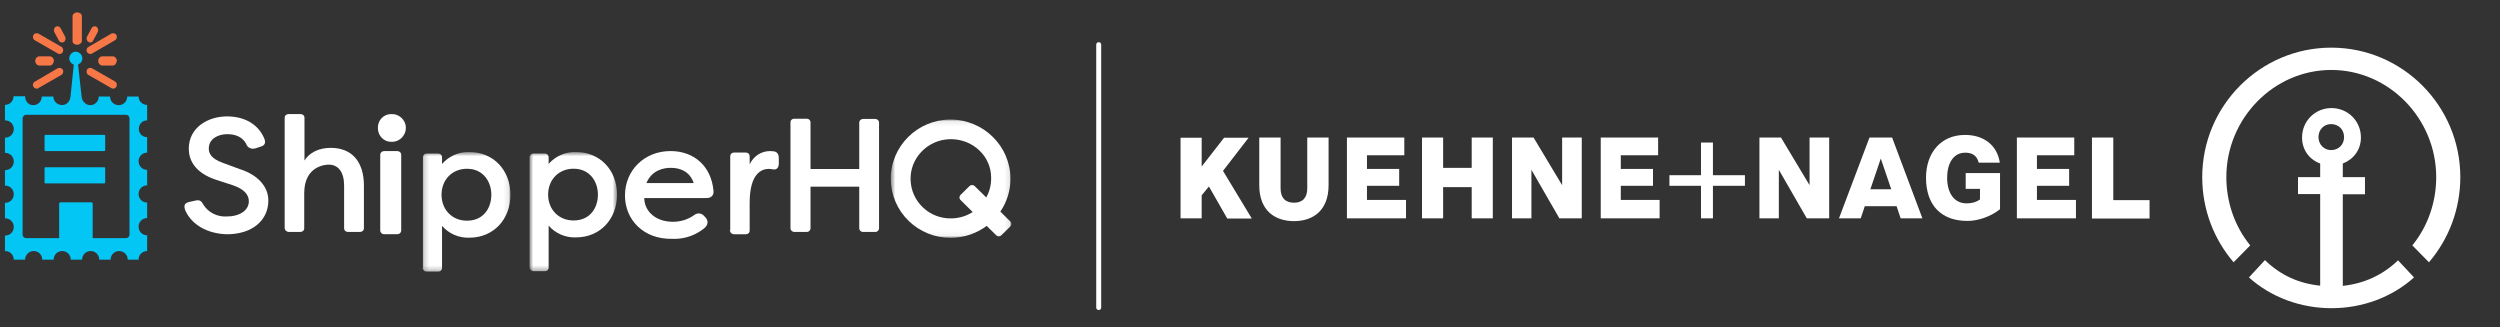 <svg width="504" height="66" viewBox="0 0 504 66" fill="none" xmlns="http://www.w3.org/2000/svg">
<rect x="0" y="0" width="504" height="66" fill="#333333" stroke="none"/>
<path fill-rule="evenodd" clip-rule="evenodd" d="M15.567 2.5C15.058 2.5 14.627 2.843 14.627 3.249V8.322C14.627 8.715 15.04 9.023 15.567 9.023C16.084 9.023 16.436 8.672 16.507 8.322V3.249C16.507 2.843 16.076 2.5 15.567 2.5" fill="#F77747"/>
<path fill-rule="evenodd" clip-rule="evenodd" d="M7.025 8.122L11.637 10.772C11.749 10.828 11.865 10.886 11.995 10.886C12.323 10.886 12.556 10.736 12.665 10.46C12.752 10.284 12.772 10.072 12.718 9.879C12.661 9.675 12.532 9.513 12.361 9.427L7.752 6.778C7.372 6.587 6.901 6.73 6.722 7.089C6.634 7.265 6.615 7.477 6.669 7.67C6.726 7.874 6.855 8.036 7.025 8.122" fill="#F77747"/>
<path fill-rule="evenodd" clip-rule="evenodd" d="M7.953 11.352C7.496 11.352 7.109 11.779 7.109 12.283C7.109 12.789 7.496 13.216 7.953 13.216H10.024C10.444 13.216 10.798 12.833 10.868 12.283C10.868 11.779 10.482 11.352 10.024 11.352H7.953Z" fill="#F77747"/>
<path fill-rule="evenodd" clip-rule="evenodd" d="M20.641 11.352C20.184 11.352 19.796 11.779 19.796 12.283C19.796 12.789 20.184 13.216 20.641 13.216H22.711C23.15 13.216 23.489 12.824 23.555 12.223C23.555 11.768 23.153 11.352 22.711 11.352H20.641Z" fill="#F77747"/>
<path fill-rule="evenodd" clip-rule="evenodd" d="M18.809 8.127L19.717 6.446C19.895 6.055 19.762 5.567 19.426 5.383C19.07 5.187 18.626 5.333 18.462 5.694L17.554 7.375C17.504 7.485 17.447 7.611 17.447 7.746C17.447 8.185 17.784 8.557 18.184 8.557C18.491 8.557 18.711 8.402 18.809 8.127" fill="#F77747"/>
<path fill-rule="evenodd" clip-rule="evenodd" d="M12.171 5.606C11.98 5.334 11.615 5.223 11.329 5.345C10.968 5.474 10.779 5.923 10.909 6.397L11.858 8.161C11.978 8.416 12.213 8.557 12.522 8.557C12.633 8.557 12.758 8.557 12.844 8.481C13.012 8.385 13.133 8.218 13.188 8.009C13.242 7.806 13.222 7.582 13.132 7.39L12.171 5.606Z" fill="#F77747"/>
<path fill-rule="evenodd" clip-rule="evenodd" d="M11.623 13.769L7.014 16.462C6.772 16.584 6.639 16.823 6.639 17.137C6.639 17.55 6.985 17.874 7.426 17.874C7.529 17.874 7.681 17.874 7.772 17.739L12.353 15.113C12.711 14.932 12.853 14.458 12.663 14.076C12.484 13.717 12.012 13.574 11.623 13.769" fill="#F77747"/>
<path fill-rule="evenodd" clip-rule="evenodd" d="M23.168 16.415L18.559 13.766C18.181 13.576 17.708 13.718 17.53 14.077C17.443 14.253 17.423 14.465 17.477 14.658C17.534 14.862 17.662 15.024 17.833 15.11L22.442 17.759C22.549 17.813 22.67 17.874 22.802 17.874C23.084 17.874 23.34 17.711 23.471 17.448C23.661 17.066 23.519 16.592 23.168 16.415" fill="#F77747"/>
<path fill-rule="evenodd" clip-rule="evenodd" d="M18.227 10.886C18.38 10.886 18.516 10.84 18.604 10.759L23.164 8.124C23.519 7.944 23.66 7.469 23.472 7.087C23.294 6.728 22.825 6.587 22.441 6.78L17.818 9.474C17.579 9.595 17.447 9.835 17.447 10.148C17.447 10.562 17.79 10.886 18.227 10.886" fill="#F77747"/>
<path fill-rule="evenodd" clip-rule="evenodd" d="M26.106 47.287C26.106 47.696 25.802 48.003 25.395 48.003H18.686V41.047C18.686 40.893 18.585 40.791 18.432 40.791H12.181C12.028 40.791 11.927 40.893 11.927 41.047V48.003H5.269C4.863 48.003 4.557 47.696 4.557 47.287V23.861C4.557 23.503 4.863 23.145 5.269 23.145H25.395C25.802 23.145 26.106 23.452 26.106 23.861V47.287ZM29.664 24.27V21.15C28.698 21.15 27.936 20.383 27.936 19.462H25.649C25.649 20.434 24.887 21.201 23.921 21.201C22.955 21.201 22.193 20.434 22.193 19.462H19.906C19.906 20.434 19.144 21.201 18.178 21.201C17.975 21.201 17.721 21.15 17.517 21.047C16.908 20.741 16.501 20.127 16.45 19.462C16.45 19.462 15.942 14.91 15.739 13.017C15.891 12.915 16.044 12.813 16.196 12.71C16.45 12.506 16.602 12.148 16.602 11.79C16.602 11.381 16.45 11.023 16.145 10.767C15.739 10.409 15.179 10.307 14.671 10.562C14.214 10.818 13.96 11.278 13.96 11.79C13.96 12.148 14.112 12.455 14.366 12.71C14.519 12.864 14.671 12.966 14.874 13.017C14.671 14.91 14.214 19.462 14.214 19.462C14.163 20.024 13.909 20.537 13.451 20.894C12.689 21.406 11.622 21.201 11.063 20.434C10.859 20.127 10.758 19.82 10.758 19.462H8.42C8.42 20.434 7.658 21.201 6.692 21.201C5.726 21.201 5.066 20.383 5.066 19.411H2.728C2.728 20.383 1.965 21.15 1 21.15V24.27H1.051C2.017 24.27 2.778 25.037 2.778 26.009C2.778 26.981 2.017 27.748 1.051 27.748H1V30.817H1.051C2.017 30.817 2.778 31.585 2.778 32.556C2.778 33.528 2.017 34.295 1.051 34.295H1V37.415H1.051C2.017 37.415 2.778 38.183 2.778 39.154C2.778 40.126 2.017 40.893 1.051 40.893H1V44.014H1.051C2.017 44.014 2.778 44.781 2.778 45.753C2.778 46.725 2.017 47.491 1.051 47.491H1V50.612H1.051C2.017 50.612 2.778 51.379 2.778 52.35H5.066C5.066 51.379 5.828 50.612 6.794 50.612C7.76 50.612 8.521 51.379 8.521 52.35H10.809C10.809 51.379 11.571 50.612 12.537 50.612C13.503 50.612 14.264 51.379 14.264 52.35H16.552C16.552 51.379 17.314 50.612 18.28 50.612C19.246 50.612 20.008 51.379 20.008 52.35H22.295C22.295 51.379 23.057 50.612 24.023 50.612C24.988 50.612 25.75 51.379 25.75 52.35H27.936C27.936 51.379 28.698 50.612 29.664 50.612V47.44C28.698 47.44 27.936 46.673 27.936 45.702C27.936 44.73 28.698 43.962 29.664 43.962V40.842C28.698 40.842 27.936 40.075 27.936 39.103C27.936 38.131 28.698 37.364 29.664 37.364V34.244C28.698 34.244 27.936 33.477 27.936 32.505C27.936 31.533 28.698 30.766 29.664 30.766V27.646C28.698 27.646 27.936 26.879 27.987 25.907C28.038 24.935 28.749 24.27 29.664 24.27V24.27Z" fill="#03C6F4"/>
<path fill-rule="evenodd" clip-rule="evenodd" d="M9.138 27.192H21.056C21.156 27.192 21.206 27.313 21.206 27.373V30.273C21.206 30.393 21.107 30.454 21.056 30.454H9.138C9.038 30.454 8.988 30.333 8.988 30.273V27.373C8.988 27.253 9.088 27.192 9.138 27.192" fill="#03C6F4"/>
<path fill-rule="evenodd" clip-rule="evenodd" d="M9.138 33.715H21.056C21.156 33.715 21.206 33.836 21.206 33.896V36.795C21.206 36.916 21.107 36.976 21.056 36.976H9.138C9.038 36.976 8.988 36.855 8.988 36.795V33.896C8.988 33.775 9.088 33.715 9.138 33.715" fill="#03C6F4"/>
<path fill-rule="evenodd" clip-rule="evenodd" d="M48.292 34.075L44.876 32.813C42.411 31.918 42.095 30.798 42.095 29.922C42.095 27.947 44.026 27.047 45.82 27.047C47.64 27.047 48.928 27.712 49.65 29.026L49.665 29.101C49.922 29.79 50.742 30.153 51.491 29.909L52.567 29.56C52.958 29.451 53.221 29.263 53.348 29.001C53.492 28.706 53.46 28.332 53.251 27.857C52.049 25.066 49.322 23.465 45.769 23.465C41.937 23.465 38.059 25.701 38.059 29.973C38.059 32.01 39.023 34.754 43.617 36.266L47.026 37.374C49.11 38.107 50.167 39.181 50.167 40.567C50.167 42.407 48.358 43.644 45.652 43.644C43.792 43.736 42.013 42.838 41.029 41.304C40.656 40.628 40.364 40.231 39.45 40.422L38.092 40.728C37.761 40.819 37.435 40.945 37.276 41.237C37.133 41.502 37.153 41.843 37.348 42.412L37.357 42.434C38.674 45.337 41.816 47.128 45.769 47.226C50.752 47.226 54.099 44.489 54.099 40.415C54.099 37.58 51.924 35.208 48.292 34.075" fill="white"/>
<path fill-rule="evenodd" clip-rule="evenodd" d="M66.691 29.809C64.293 29.809 62.391 30.742 61.383 32.359V23.756C61.383 23.31 61.059 22.999 60.595 22.999H58.177C57.713 22.999 57.389 23.31 57.389 23.756V45.953C57.389 46.329 57.69 46.682 58.124 46.76H60.543C61.007 46.76 61.331 46.449 61.331 46.003V38.941C61.331 33.352 65.766 33.19 66.271 33.19C68.242 33.19 69.372 34.734 69.372 37.427V46.003C69.372 46.449 69.696 46.76 70.16 46.76H72.577C73.042 46.76 73.366 46.449 73.366 46.003V37.427C73.366 32.586 70.933 29.809 66.691 29.809" fill="white"/>
<path fill-rule="evenodd" clip-rule="evenodd" d="M78.948 23.002H78.836C78.108 23.002 77.43 23.294 76.926 23.825C76.421 24.358 76.158 25.059 76.187 25.801V25.978C76.25 27.441 77.434 28.59 78.839 28.59C78.875 28.59 78.912 28.589 78.948 28.588L79.185 28.587C80.677 28.524 81.885 27.188 81.822 25.669C81.792 24.932 81.471 24.246 80.92 23.738C80.371 23.233 79.666 22.971 78.948 23.002" fill="white"/>
<path fill-rule="evenodd" clip-rule="evenodd" d="M80.049 30.454H77.49C77.006 30.454 76.655 30.775 76.655 31.218V46.452C76.655 46.692 76.773 46.922 76.97 47.07C77.106 47.172 77.269 47.226 77.402 47.226C77.433 47.226 77.462 47.223 77.49 47.217H80.049C80.533 47.217 80.884 46.896 80.884 46.452V31.218C80.884 30.775 80.533 30.454 80.049 30.454" fill="white"/>
<mask id="mask0_1101_19418" style="mask-type:luminance" maskUnits="userSpaceOnUse" x="85" y="30" width="18" height="25">
<path fill-rule="evenodd" clip-rule="evenodd" d="M85.198 30.646H102.908V54.76H85.198V30.646Z" fill="white"/>
</mask>
<g mask="url(#mask0_1101_19418)">
<path fill-rule="evenodd" clip-rule="evenodd" d="M99.054 39.259C99.054 41.864 97.533 44.493 94.135 44.493C91.168 44.493 89.014 42.291 89.014 39.259C89.014 36.226 91.168 34.025 94.135 34.025C97.514 34.025 99.054 36.738 99.054 39.259M94.653 30.653C92.564 30.555 90.508 31.465 89.115 33.045V31.71C89.115 31.272 88.795 30.955 88.355 30.955H86.022C85.581 30.955 85.261 31.272 85.261 31.71V53.896C85.256 53.908 85.248 53.923 85.237 53.944L85.198 54.021L85.216 54.105C85.294 54.496 85.618 54.76 86.022 54.76H88.355C88.802 54.76 89.115 54.449 89.115 54.005V45.539C90.473 47.111 92.528 48.005 94.642 47.916C99.431 47.916 102.908 44.275 102.908 39.259C102.908 34.272 99.431 30.653 94.653 30.653" fill="white"/>
</g>
<mask id="mask1_1101_19418" style="mask-type:luminance" maskUnits="userSpaceOnUse" x="106" y="30" width="19" height="25">
<path fill-rule="evenodd" clip-rule="evenodd" d="M106.749 30.646H124.395V54.68H106.749V30.646Z" fill="white"/>
</mask>
<g mask="url(#mask1_1101_19418)">
<path fill-rule="evenodd" clip-rule="evenodd" d="M120.541 39.23C120.541 41.827 119.021 44.447 115.623 44.447C112.656 44.447 110.502 42.252 110.502 39.23C110.502 36.207 112.656 34.013 115.623 34.013C119.002 34.013 120.541 36.717 120.541 39.23M116.142 30.653C114.059 30.558 111.997 31.462 110.604 33.037V31.705C110.604 31.269 110.284 30.953 109.842 30.953H107.51C107.069 30.953 106.749 31.269 106.749 31.705V53.865H106.75C106.764 54.297 107.038 54.606 107.51 54.68H109.842C110.29 54.68 110.604 54.37 110.604 53.928V45.489C111.962 47.056 114.014 47.951 116.13 47.858C120.919 47.858 124.395 44.23 124.395 39.23C124.395 34.259 120.919 30.652 116.142 30.653" fill="white"/>
</g>
<path fill-rule="evenodd" clip-rule="evenodd" d="M130.315 36.907C131.429 34.246 133.848 33.836 135.227 33.836C136.881 33.836 138.992 34.38 139.854 36.907H130.315ZM135.175 30.454C129.942 30.454 125.995 34.302 125.995 39.405C125.995 41.791 126.884 43.982 128.498 45.571C130.26 47.309 132.689 48.201 135.526 48.147C135.671 48.154 135.815 48.158 135.958 48.158C138.114 48.158 140.217 47.421 141.924 46.061C142.365 45.708 142.606 45.317 142.638 44.901C142.669 44.526 142.521 44.149 142.205 43.801L141.965 43.562C141.72 43.255 141.376 43.07 140.994 43.036C140.621 43.004 140.245 43.119 139.951 43.357C138.723 44.244 137.233 44.713 135.642 44.713C133.801 44.713 132.203 44.106 131.142 43.005C130.334 42.165 129.901 41.105 129.883 39.925H142.437C142.93 39.925 143.322 39.775 143.57 39.491C143.8 39.227 143.892 38.861 143.836 38.445C143.405 33.591 140.006 30.454 135.175 30.454V30.454Z" fill="white"/>
<path fill-rule="evenodd" clip-rule="evenodd" d="M155.996 30.504L155.256 30.454C153.471 30.454 151.961 31.455 151.132 33.099V31.502C151.132 31.061 150.814 30.753 150.36 30.753H147.988C147.533 30.753 147.215 31.061 147.215 31.502V46.374L147.141 46.445L147.168 46.576C147.249 46.965 147.578 47.226 147.988 47.226H150.36C150.814 47.226 151.132 46.918 151.132 46.477V40.886C151.132 34.936 153.555 34.048 154.998 34.048C155.247 34.048 155.465 34.083 155.717 34.125L155.829 34.143C156.158 34.201 156.429 34.148 156.632 33.983C156.886 33.778 157.009 33.423 157.009 32.9V32.001C157.009 31.598 157.009 30.654 155.996 30.504" fill="white"/>
<path fill-rule="evenodd" clip-rule="evenodd" d="M176.448 23.982H173.992C173.547 23.982 173.224 24.298 173.224 24.734V34.014C173.221 34.031 173.189 34.063 173.174 34.066H163.455C163.436 34.063 163.404 34.031 163.4 34.016V24.684C163.4 24.247 163.078 23.931 162.633 23.931H160.075C159.68 23.931 159.359 24.246 159.359 24.634V46.007C159.359 46.436 159.71 46.76 160.177 46.76H162.633C163.078 46.76 163.4 46.443 163.4 46.007V37.68C163.404 37.663 163.436 37.631 163.452 37.628H173.171C173.189 37.631 173.221 37.663 173.224 37.678V46.007C173.224 46.443 173.547 46.76 173.992 46.76H176.448C176.892 46.76 177.215 46.443 177.215 46.007V24.734C177.215 24.298 176.892 23.982 176.448 23.982" fill="white"/>
<mask id="mask2_1101_19418" style="mask-type:luminance" maskUnits="userSpaceOnUse" x="179" y="24" width="25" height="24">
<path fill-rule="evenodd" clip-rule="evenodd" d="M179.582 24.091H203.891V47.944H179.582V24.091Z" fill="white"/>
</mask>
<g mask="url(#mask2_1101_19418)">
<path fill-rule="evenodd" clip-rule="evenodd" d="M195.476 37.49L193.619 39.321C193.496 39.441 193.426 39.62 193.425 39.809C193.425 39.996 193.494 40.172 193.615 40.291L196.096 42.746C194.845 43.552 193.396 43.993 191.888 44.026H191.885C189.729 44.093 187.685 43.329 186.117 41.871C184.546 40.41 183.642 38.424 183.574 36.278C183.504 34.154 184.286 32.129 185.775 30.576C187.264 29.022 189.281 28.129 191.454 28.06C191.542 28.057 191.629 28.056 191.716 28.056C193.85 28.056 195.929 28.879 197.451 30.338C198.974 31.796 199.812 33.736 199.812 35.799V36.043C199.812 37.335 199.476 38.633 198.84 39.815L196.468 37.491C196.347 37.37 196.167 37.301 195.973 37.301H195.971C195.777 37.301 195.597 37.37 195.476 37.49M203.698 44.662L201.67 42.657C203.005 40.695 203.708 38.413 203.708 36.043C203.708 29.452 198.262 24.091 191.566 24.091C184.906 24.143 179.53 29.528 179.582 36.095C179.608 39.289 180.882 42.279 183.17 44.514C185.437 46.728 188.436 47.944 191.626 47.944C191.659 47.944 191.692 47.944 191.725 47.944C194.347 47.923 196.829 47.09 198.914 45.534L200.866 47.462C201.121 47.716 201.59 47.716 201.846 47.462L203.698 45.632C203.955 45.378 203.955 44.915 203.698 44.662" fill="white"/>
</g>
<path d="M238 44.011H242.257V39.383L243.719 37.593L247.417 44.055H252.362L246.557 34.449L251.717 27.769H246.772L242.257 33.576V27.769H238V44.011ZM253.867 37.331C253.867 42.57 257.135 44.579 260.876 44.579C264.617 44.579 267.842 42.527 267.842 37.331V27.725H263.542V37.986C263.542 39.82 262.639 40.868 260.876 40.868C259.07 40.868 258.167 39.82 258.167 37.986V27.725H253.867V37.331ZM271.54 44.011H283.451V40.3H275.582V37.462H282.075V34.056H275.582V31.306H283.107V27.725H271.54V44.011ZM286.676 44.011H290.933V37.724H296.695V44.011H300.952V27.725H296.695V33.838H290.933V27.725H286.676V44.011ZM304.779 44.011H308.735V34.231L314.368 44.011H318.883V27.725H314.927V37.331L309.165 27.725H304.822V44.011H304.779ZM322.667 44.011H334.578V40.3H326.752V37.462H333.245V34.056H326.752V31.306H334.277V27.725H322.71V44.011H322.667ZM336.556 37.462V35.322H342.92V28.73H345.328V35.322H351.778V37.462H345.328V44.011H342.92V37.462H336.556ZM354.659 44.011H358.615V34.231L364.248 44.011H368.763V27.725H364.807V37.331L359.045 27.725H354.702V44.011H354.659ZM370.741 44.011H375.127L375.944 41.566H382.351L383.168 44.011H387.554L381.448 27.725H376.89L370.741 44.011ZM377.062 38.16L379.169 31.96L381.276 38.16H377.062ZM388.285 35.846C388.285 30.738 391.338 27.201 396.154 27.201C399.766 27.201 402.604 29.122 403.163 32.79H398.906C398.519 31.218 397.444 30.782 396.197 30.782C393.746 30.782 392.542 33.008 392.542 35.846C392.542 38.728 393.832 40.998 396.455 40.998C397.573 40.998 398.433 40.737 399.164 40.213V38.073H396.283V34.886H403.206V42.177C401.185 43.793 398.562 44.535 396.713 44.535C391.338 44.579 388.285 41.348 388.285 35.846ZM406.603 44.011H418.514V40.3H410.645V37.462H417.138V34.056H410.645V31.306H418.17V27.725H406.603V44.011ZM421.739 44.011V27.725H426.039V40.344H433.349V44.055H421.739V44.011ZM443.97 35.715C443.97 21.307 455.666 9.606 469.985 9.606C484.304 9.606 496 21.307 496 35.715C496 42.221 493.635 48.246 489.679 52.875L486.325 49.469C489.464 45.627 491.141 40.737 491.141 35.715C491.141 23.883 481.595 14.103 469.985 14.103C458.375 14.103 448.829 23.883 448.829 35.715C448.829 40.737 450.506 45.627 453.645 49.469L450.291 52.875C446.335 48.246 443.97 42.265 443.97 35.715ZM453.387 55.931C457.859 59.948 463.836 62.131 470.028 62.131C476.22 62.131 482.197 59.948 486.669 55.931L483.444 52.482C480.348 55.451 476.65 57.154 472.307 57.634V39.165H476.779V35.715H472.307V32.965C474.457 32.135 475.962 30.214 475.962 27.725C475.962 24.363 473.296 21.787 470.028 21.787C466.717 21.787 464.094 24.407 464.094 27.725C464.094 30.258 465.599 32.179 467.749 32.965V35.715H463.277V39.121H467.749V57.59C463.406 57.154 459.708 55.451 456.612 52.438L453.387 55.931ZM467.405 27.638C467.405 26.11 468.523 25.018 469.942 25.018C471.447 25.018 472.565 26.11 472.565 27.638C472.565 29.166 471.447 30.258 469.942 30.258C468.566 30.258 467.405 29.166 467.405 27.638Z" fill="white"/>
<path d="M221.5 9L221.5 62" stroke="white" stroke-linecap="round"/>
</svg>
